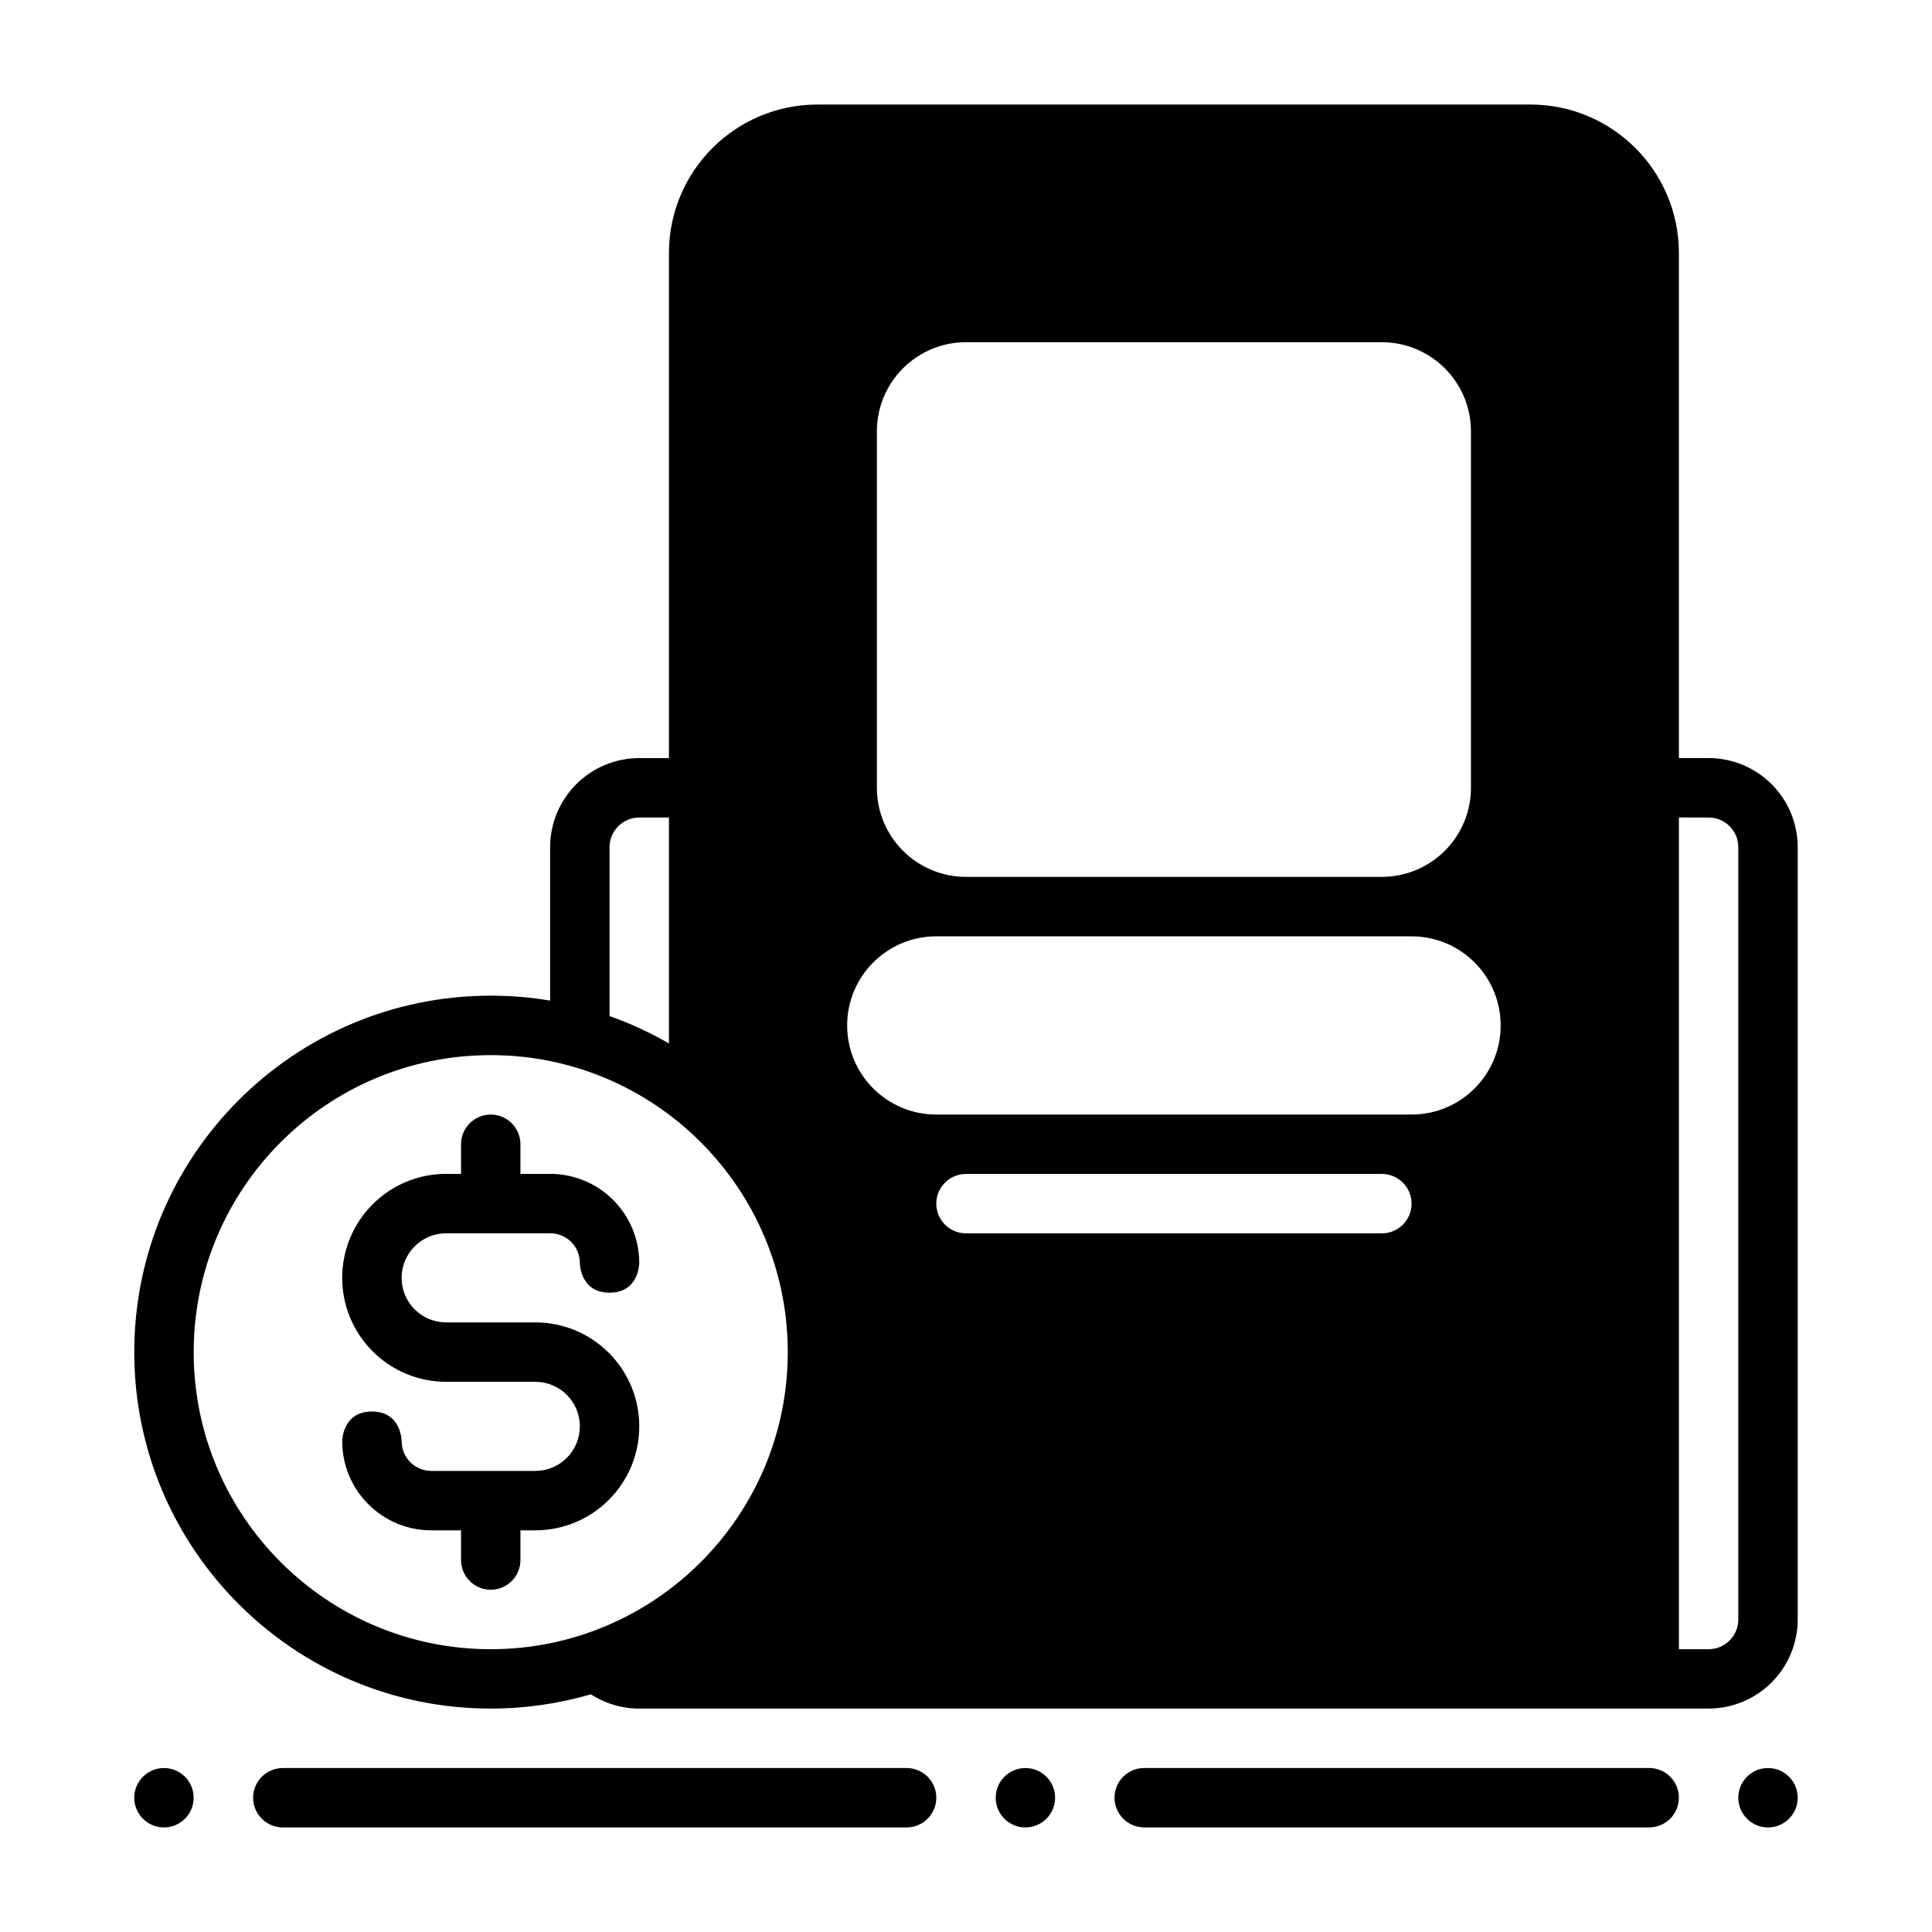 <?xml version="1.0" encoding="UTF-8"?>
<!-- Uploaded to: SVG Repo, www.svgrepo.com, Generator: SVG Repo Mixer Tools -->
<svg fill="#000000" width="800px" height="800px" version="1.1" viewBox="144 144 512 512" xmlns="http://www.w3.org/2000/svg">
 <g fill-rule="evenodd">
  <path d="m266.18 455.09v-7.848c0-4.344 3.527-7.871 7.871-7.871s7.871 3.527 7.871 7.871v7.848h7.887c6.258 0 12.266 2.488 16.688 6.91 4.426 4.426 6.91 10.43 6.91 16.688v0.016s0 7.871-7.871 7.871-7.871-7.871-7.871-7.871v-0.016c0-2.086-0.828-4.086-2.297-5.559-1.473-1.473-3.473-2.297-5.559-2.297l-27.566 0.004c-6.519 0-11.809 5.289-11.809 11.809v0.016c0 3.125 1.242 6.125 3.457 8.336 2.211 2.211 5.211 3.457 8.336 3.457l23.633-0.004c15.215 0 27.551 12.336 27.551 27.551v0.016c0 7.305-2.906 14.305-8.07 19.469-5.164 5.164-12.164 8.07-19.469 8.07h-3.949v7.871c0 4.344-3.527 7.871-7.871 7.871s-7.871-3.527-7.871-7.871v-7.871h-7.871c-13.043 0-23.617-10.57-23.617-23.617 0 0 0-7.871 7.871-7.871s7.871 7.871 7.871 7.871c0 4.344 3.527 7.871 7.871 7.871h27.566c3.125 0 6.125-1.242 8.336-3.457 2.211-2.211 3.457-5.211 3.457-8.336v-0.016c0-6.519-5.289-11.809-11.809-11.809h-23.633c-7.305 0-14.305-2.906-19.469-8.07s-8.07-12.164-8.07-19.469v-0.016c0-15.215 12.336-27.551 27.551-27.551z"/>
  <path d="m447.23 628.28h133.82c4.344 0 7.871-3.527 7.871-7.871s-3.527-7.871-7.871-7.871h-133.82c-4.344 0-7.871 3.527-7.871 7.871s3.527 7.871 7.871 7.871z"/>
  <path d="m218.95 628.29h165.31c4.344 0 7.871-3.527 7.871-7.871s-3.527-7.871-7.871-7.871h-165.31c-4.344 0-7.871 3.527-7.871 7.871s3.527 7.871 7.871 7.871z"/>
  <path d="m612.54 628.29c-4.348 0-7.871-3.523-7.871-7.871 0-4.348 3.523-7.871 7.871-7.871 4.348 0 7.871 3.523 7.871 7.871 0 4.348-3.523 7.871-7.871 7.871z"/>
  <path d="m415.74 628.29c-4.348 0-7.871-3.523-7.871-7.871 0-4.348 3.523-7.871 7.871-7.871 4.348 0 7.871 3.523 7.871 7.871 0 4.348-3.523 7.871-7.871 7.871z"/>
  <path d="m187.45 628.29c-4.348 0-7.871-3.523-7.871-7.871 0-4.348 3.523-7.871 7.871-7.871s7.871 3.523 7.871 7.871c0 4.348-3.523 7.871-7.871 7.871z"/>
  <path d="m289.79 409.18v-40.66c0-6.258 2.488-12.273 6.918-16.695 4.426-4.434 10.43-6.918 16.695-6.918h7.871v-133.84c0-21.742 17.625-39.359 39.359-39.359h188.93c21.734 0 39.359 17.617 39.359 39.359v133.83h7.871c6.266 0 12.273 2.488 16.695 6.918 4.434 4.426 6.918 10.43 6.918 16.695v204.66c0 6.258-2.488 12.273-6.918 16.695-4.426 4.434-10.43 6.918-16.695 6.918 0 0-275.52 0.008-283.39 0.008-4.582 0-9.027-1.332-12.824-3.785-8.414 2.465-17.328 3.785-26.535 3.785-52.137 0-94.465-42.328-94.465-94.465s42.328-94.465 94.465-94.465c5.367 0 10.629 0.449 15.742 1.309zm-15.742 14.438c43.445 0 78.719 35.273 78.719 78.719 0 43.445-35.273 78.719-78.719 78.719s-78.719-35.273-78.719-78.719c0-43.445 35.273-78.719 78.719-78.719zm314.88-62.977v220.41h7.871c2.086 0 4.094-0.836 5.566-2.305 1.48-1.48 2.305-3.481 2.305-5.566v-204.66c0-2.086-0.828-4.094-2.305-5.566-1.473-1.48-3.481-2.305-5.566-2.305zm-188.93 110.21h110.21c4.344 0 7.871-3.527 7.871-7.871s-3.527-7.871-7.871-7.871h-110.21c-4.344 0-7.871 3.527-7.871 7.871s3.527 7.871 7.871 7.871zm118.1-78.711h-125.99c-13.035 0-23.602 10.562-23.602 23.613 0 13.047 10.562 23.613 23.602 23.613h125.98c13.035 0 23.602-10.562 23.602-23.613 0-13.047-10.562-23.613-23.602-23.613zm-196.82 28.395v-59.883h-7.871c-2.086 0-4.094 0.836-5.566 2.305-1.48 1.48-2.305 3.481-2.305 5.566v44.738c5.504 1.945 10.77 4.383 15.742 7.273zm212.54-162.23c0-6.266-2.488-12.273-6.918-16.695-4.426-4.434-10.43-6.918-16.695-6.918l-110.21-0.004c-6.266 0-12.273 2.488-16.695 6.918-4.434 4.426-6.918 10.43-6.918 16.695v94.465c0 6.266 2.488 12.273 6.918 16.695 4.426 4.434 10.43 6.918 16.695 6.918h110.21c6.266 0 12.273-2.488 16.695-6.918 4.434-4.426 6.918-10.43 6.918-16.695z"/>
 </g>
</svg>